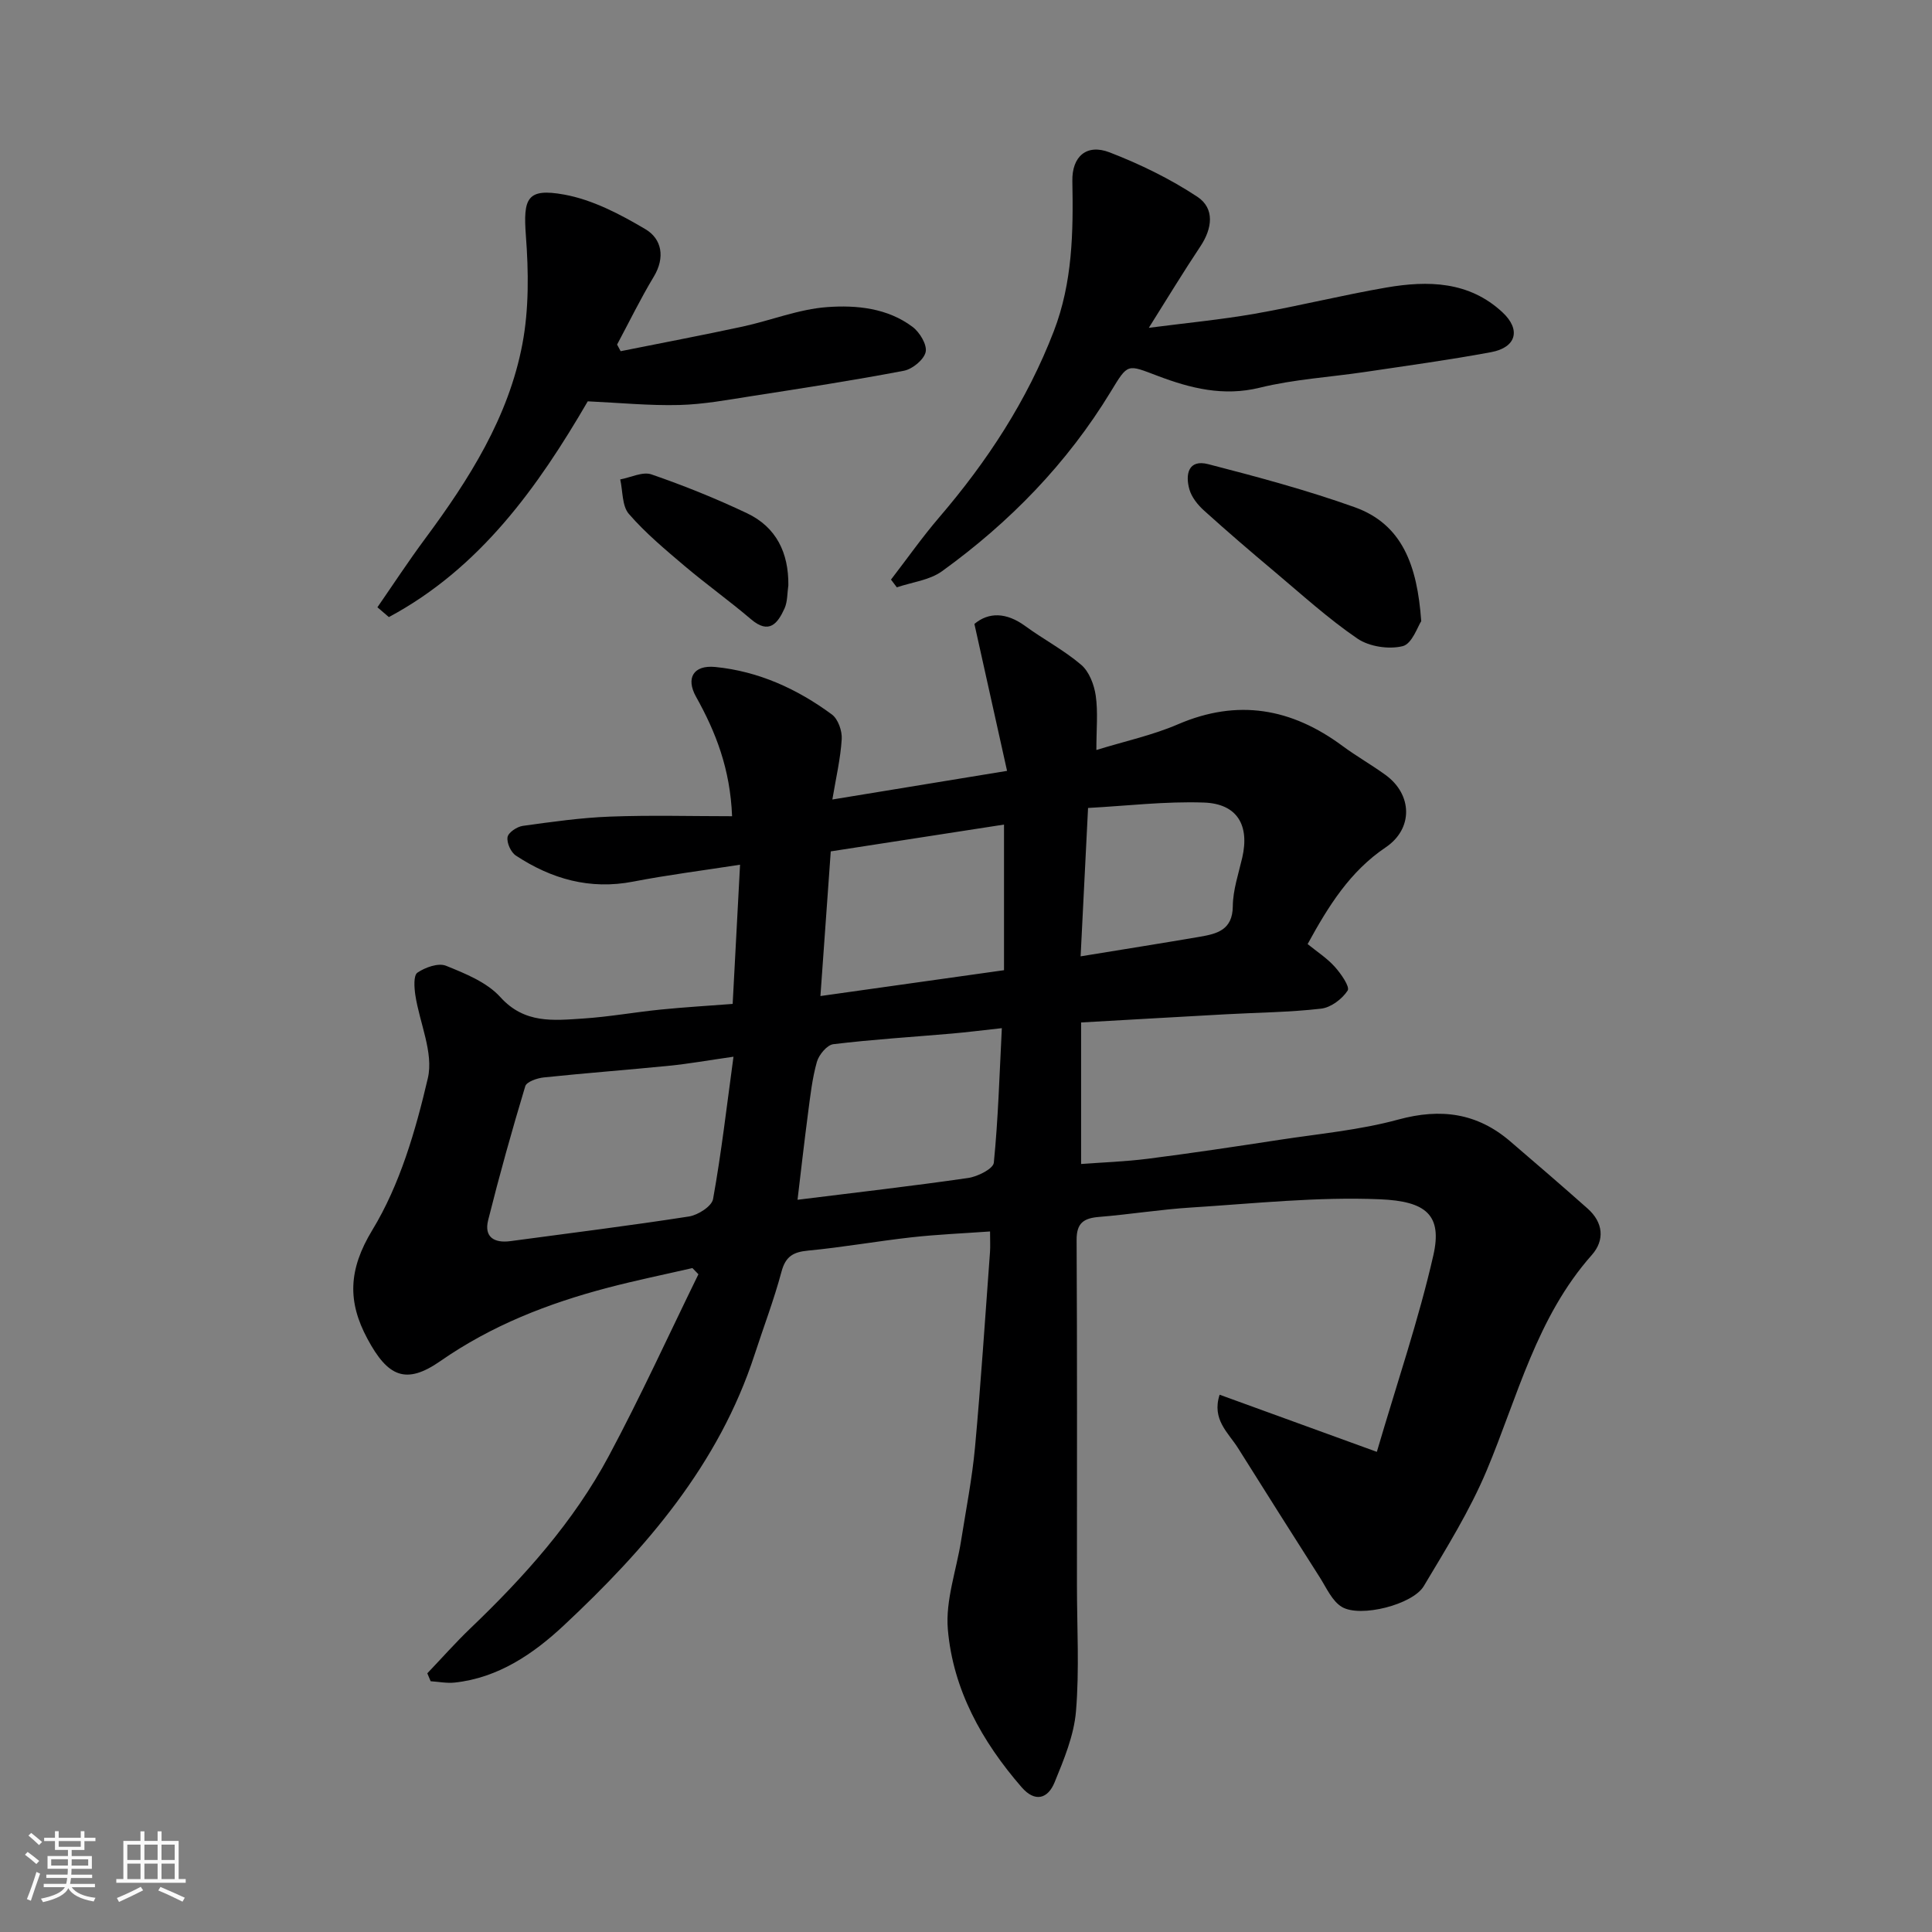<svg enable-background="new 0 0 400 400" viewBox="0 0 400 400" xmlns="http://www.w3.org/2000/svg"><rect x="0" y="0" width="400" height="400" fill="#808080" stroke="none"/><path d="m5.17 384 .55-.58c.85.61 1.65 1.24 2.4 1.87l-.59.64c-.83-.73-1.62-1.38-2.36-1.93m1.22 9.53-.82-.34c.71-1.76 1.37-3.64 1.98-5.63.24.13.5.25.76.36-.6 1.67-1.24 3.54-1.92 5.61m-.5-13.5.57-.54c.56.44 1.31 1.06 2.26 1.87l-.64.64c-.68-.66-1.41-1.32-2.19-1.97m3.25.46h2.24v-1.36h.77v1.36h4.57v-1.36h.76v1.36h2.28v.69h-2.28v1.84h-2.64v1.26h4.18v2.64h-4.21c0 .45-.02.86-.05 1.21h4.32v.69h-4.38c-.04.34-.1.75-.19 1.22h5.15v.69h-4.82c.87 1.19 2.51 1.92 4.93 2.19-.17.31-.3.57-.37.76-2.77-.49-4.52-1.41-5.26-2.76-.56 1.26-2.3 2.23-5.24 2.9-.12-.24-.26-.48-.43-.72 2.73-.55 4.38-1.34 4.96-2.38h-4.38v-.69h4.65c.1-.38.17-.79.21-1.22h-4.32v-.69h4.4c.03-.34.05-.75.05-1.21h-4.2v-2.64h4.23v-1.26h-2.69v-1.84h-2.24zm1.46 4.46v1.29h3.45c.01-.4.02-.57.01-.53v-.32-.45h-3.46zm1.55-2.59h4.57v-1.19h-4.57zm6.11 2.59h-3.42v.77c-.01.19-.01.37-.02.53h3.44z" fill="#fafafa"/><path d="m32.63 379.16h.82v1.98h3.54v7.89h1.46v.78h-14.37v-.78h1.46v-7.89h3.54v-1.98h.82v1.98h2.73zm-3.49 11.48.5.73c-1.61.82-3.28 1.63-5 2.41-.13-.27-.28-.55-.44-.82 1.75-.72 3.4-1.49 4.94-2.32m-2.78-5.55h2.73v-3.18h-2.73zm0 3.95h2.73v-3.2h-2.73zm3.54-3.95h2.73v-3.18h-2.73zm0 3.95h2.73v-3.2h-2.73zm7.89 4.68c-1.84-.92-3.51-1.7-5.02-2.32l.45-.73c1.89.8 3.57 1.55 5.04 2.23zm-1.62-11.81h-2.73v3.18h2.73zm-2.73 7.13h2.73v-3.2h-2.73z" fill="#fafafa"/><g fill="#000001"><path d="m88.47 346.44c2.98-3.12 5.84-6.36 8.95-9.34 11.11-10.63 21.34-22.04 28.62-35.64 6.6-12.33 12.41-25.08 18.56-37.64-.41-.43-.83-.85-1.24-1.28-5.83 1.34-11.7 2.54-17.49 4.06-12.35 3.24-24.05 7.79-34.7 15.2-7.14 4.97-10.89 3.25-15.11-4.64-4.11-7.65-3.98-14.25 1.03-22.5 5.71-9.38 8.96-20.6 11.49-31.43 1.23-5.25-1.71-11.43-2.59-17.22-.23-1.55-.4-4.06.43-4.63 1.61-1.1 4.33-2.07 5.92-1.43 4.01 1.62 8.48 3.42 11.26 6.5 5.01 5.55 11.01 4.82 17.08 4.43 5.39-.35 10.73-1.32 16.11-1.86 4.89-.49 9.8-.78 14.9-1.17.51-9.61 1-18.97 1.53-28.82-7.8 1.21-15.02 2.12-22.14 3.5-8.95 1.73-16.9-.54-24.27-5.39-1.04-.68-1.92-2.63-1.73-3.82.15-.95 1.95-2.16 3.15-2.33 5.99-.83 12.02-1.69 18.06-1.92 8.41-.32 16.84-.08 25.28-.08-.39-9.81-3.37-17.41-7.46-24.73-2.17-3.88-.53-6.61 3.97-6.17 8.95.88 16.98 4.54 24.16 9.84 1.28.95 2.14 3.41 2.03 5.1-.25 4.03-1.19 8.02-1.94 12.5 11.59-1.9 23.25-3.81 36.17-5.93-2.24-10.07-4.43-19.94-6.76-30.42 2.95-2.47 6.59-2.43 10.5.42 3.81 2.78 8.06 5.01 11.63 8.06 1.64 1.41 2.66 4.1 2.99 6.36.49 3.42.13 6.95.13 11.26 5.97-1.84 11.65-3.06 16.89-5.32 12.38-5.33 23.52-3.33 34.07 4.48 2.88 2.13 6.03 3.91 8.93 6.02 5.57 4.06 5.73 11.12.02 14.97-7.38 4.97-11.83 12.09-16.17 20.03 1.93 1.57 4.02 2.92 5.62 4.7 1.28 1.42 3.17 4.14 2.67 4.92-1.13 1.75-3.47 3.52-5.5 3.75-6.55.76-13.19.8-19.79 1.17-9.7.53-19.39 1.1-29.9 1.69v29.3c4.25-.32 9.09-.48 13.88-1.09 9.08-1.16 18.14-2.52 27.19-3.91 8.23-1.26 16.62-2.02 24.61-4.2 8.78-2.39 16.3-1.37 23.15 4.5 5.38 4.61 10.75 9.23 16.04 13.93 3.24 2.87 3.59 6.54.86 9.62-11.41 12.87-15.33 29.26-21.73 44.54-3.51 8.37-8.39 16.2-13.06 24.02-2.28 3.81-13.09 6.57-16.93 4.31-2.03-1.2-3.21-3.96-4.59-6.13-5.68-8.9-11.31-17.83-16.93-26.77-2.02-3.21-5.48-5.9-3.81-11.05 10.5 3.82 20.9 7.6 32.55 11.83 4.25-14.48 8.67-27.41 11.69-40.65 1.92-8.4-1.51-11.24-11.01-11.64-12.98-.55-26.06.88-39.09 1.7-6.38.4-12.72 1.43-19.1 1.95-3.15.26-4.67 1.23-4.65 4.77.13 23.83.07 47.66.07 71.5 0 8.7.52 17.45-.2 26.09-.42 5.01-2.5 9.99-4.44 14.73-1.37 3.34-4.02 4.21-6.82.98-8.2-9.45-14.2-20.19-15.27-32.69-.51-5.99 1.77-12.21 2.74-18.33 1.02-6.46 2.29-12.89 2.89-19.39 1.23-13.45 2.1-26.93 3.1-40.4.08-1.15.01-2.31.01-4.25-5.59.4-10.94.62-16.24 1.21-7.15.8-14.25 2.07-21.41 2.75-3.08.29-4.68 1.18-5.53 4.37-1.55 5.79-3.7 11.43-5.56 17.14-7.4 22.76-22.51 40.21-39.52 56.11-6.25 5.84-13.54 10.85-22.6 11.82-1.63.17-3.31-.17-4.96-.28-.22-.56-.46-1.1-.69-1.64zm63.39-127.66c-5.44.78-9.3 1.47-13.19 1.86-8.69.87-17.4 1.52-26.08 2.43-1.37.14-3.56.89-3.84 1.82-2.77 9.18-5.35 18.42-7.68 27.72-.89 3.53 1.27 4.81 4.63 4.35 12.32-1.66 24.66-3.19 36.94-5.1 1.87-.29 4.72-2.11 4.99-3.6 1.71-9.47 2.81-19.05 4.23-29.48zm55.56-5.91c-4.19.46-7.26.85-10.35 1.12-8.19.71-16.39 1.21-24.54 2.2-1.3.16-2.98 2.18-3.4 3.65-.97 3.43-1.36 7.03-1.83 10.59-.8 6.09-1.49 12.19-2.18 17.97 12.04-1.5 23.7-2.83 35.31-4.51 1.97-.28 5.2-1.9 5.33-3.16.9-9.01 1.16-18.07 1.66-27.86zm.45-42.15c-12.19 1.89-23.91 3.7-35.87 5.55-.71 9.94-1.4 19.57-2.14 29.95 13.12-1.84 25.59-3.6 38.01-5.35 0-10.19 0-19.66 0-30.15zm15.86 27.28c8.88-1.45 16.76-2.7 24.61-4.04 3.59-.62 6.86-1.37 6.9-6.35.03-3.35 1.18-6.7 1.95-10.02 1.55-6.73-1.02-11.19-7.94-11.43-7.97-.28-15.98.69-23.98 1.12-.54 10.89-1.03 20.58-1.54 30.72z"/><path d="m237.85 67.87c7.73-1 14.87-1.68 21.92-2.91 9.13-1.6 18.14-3.86 27.26-5.43 8.61-1.48 17.13-1.32 24.05 5.14 3.86 3.6 2.85 7.27-2.36 8.24-8.65 1.61-17.39 2.8-26.1 4.1-7.28 1.08-14.7 1.51-21.81 3.26-7.52 1.85-14.35.11-21.05-2.42-6.45-2.43-6.16-2.73-9.81 3.27-9.02 14.83-20.92 27.04-34.92 37.15-2.58 1.86-6.2 2.26-9.35 3.33-.4-.53-.81-1.06-1.21-1.6 3.31-4.29 6.43-8.74 9.95-12.85 9.97-11.62 18.23-24.21 23.76-38.58 3.89-10.11 4.04-20.53 3.84-31.08-.1-5.08 2.94-7.79 7.72-5.94 6.31 2.44 12.53 5.47 18.16 9.19 3.63 2.41 3.11 6.55.62 10.28-3.6 5.4-6.96 10.96-10.67 16.85z"/><path d="m78.14 125.73c3.28-4.74 6.44-9.57 9.87-14.19 9.1-12.28 17.28-25.14 20.15-40.34 1.37-7.26 1.28-14.97.72-22.39-.58-7.74.2-9.92 7.89-8.53 5.89 1.06 11.63 4.07 16.87 7.18 3.39 2.01 4.11 5.85 1.72 9.82-2.75 4.56-5.08 9.36-7.6 14.06.25.46.49.91.74 1.37 8.41-1.69 16.84-3.28 25.23-5.09 5.88-1.27 11.64-3.62 17.56-4.04 6.05-.44 12.47.2 17.65 4.1 1.48 1.11 3.03 3.69 2.71 5.19-.35 1.59-2.73 3.55-4.51 3.89-10.42 1.99-20.91 3.6-31.39 5.23-5.01.78-10.05 1.73-15.1 1.86-6.19.16-12.4-.46-18.96-.76-10.28 17.67-22.28 34.55-41.18 44.67-.78-.68-1.57-1.36-2.37-2.03z"/><path d="m294.25 128.61c-.72 1.06-1.89 4.69-3.84 5.17-2.87.71-6.92.1-9.36-1.56-6.07-4.14-11.56-9.15-17.21-13.9-4.91-4.12-9.78-8.3-14.54-12.6-1.3-1.17-2.57-2.75-3.04-4.37-.89-3.1-.26-6.32 3.89-5.25 10.19 2.63 20.4 5.37 30.29 8.9 9.88 3.53 12.99 12.03 13.81 23.61z"/><path d="m163.22 121.17c-.24 1.61-.15 3.37-.79 4.8-1.4 3.07-3.17 5.46-6.94 2.24-4.47-3.81-9.27-7.24-13.75-11.03-4.02-3.41-8.11-6.82-11.54-10.78-1.43-1.65-1.24-4.71-1.79-7.14 2.17-.4 4.65-1.67 6.47-1.04 6.72 2.32 13.35 4.99 19.78 8.04 6.07 2.88 8.63 8.19 8.56 14.91z"/></g></svg>